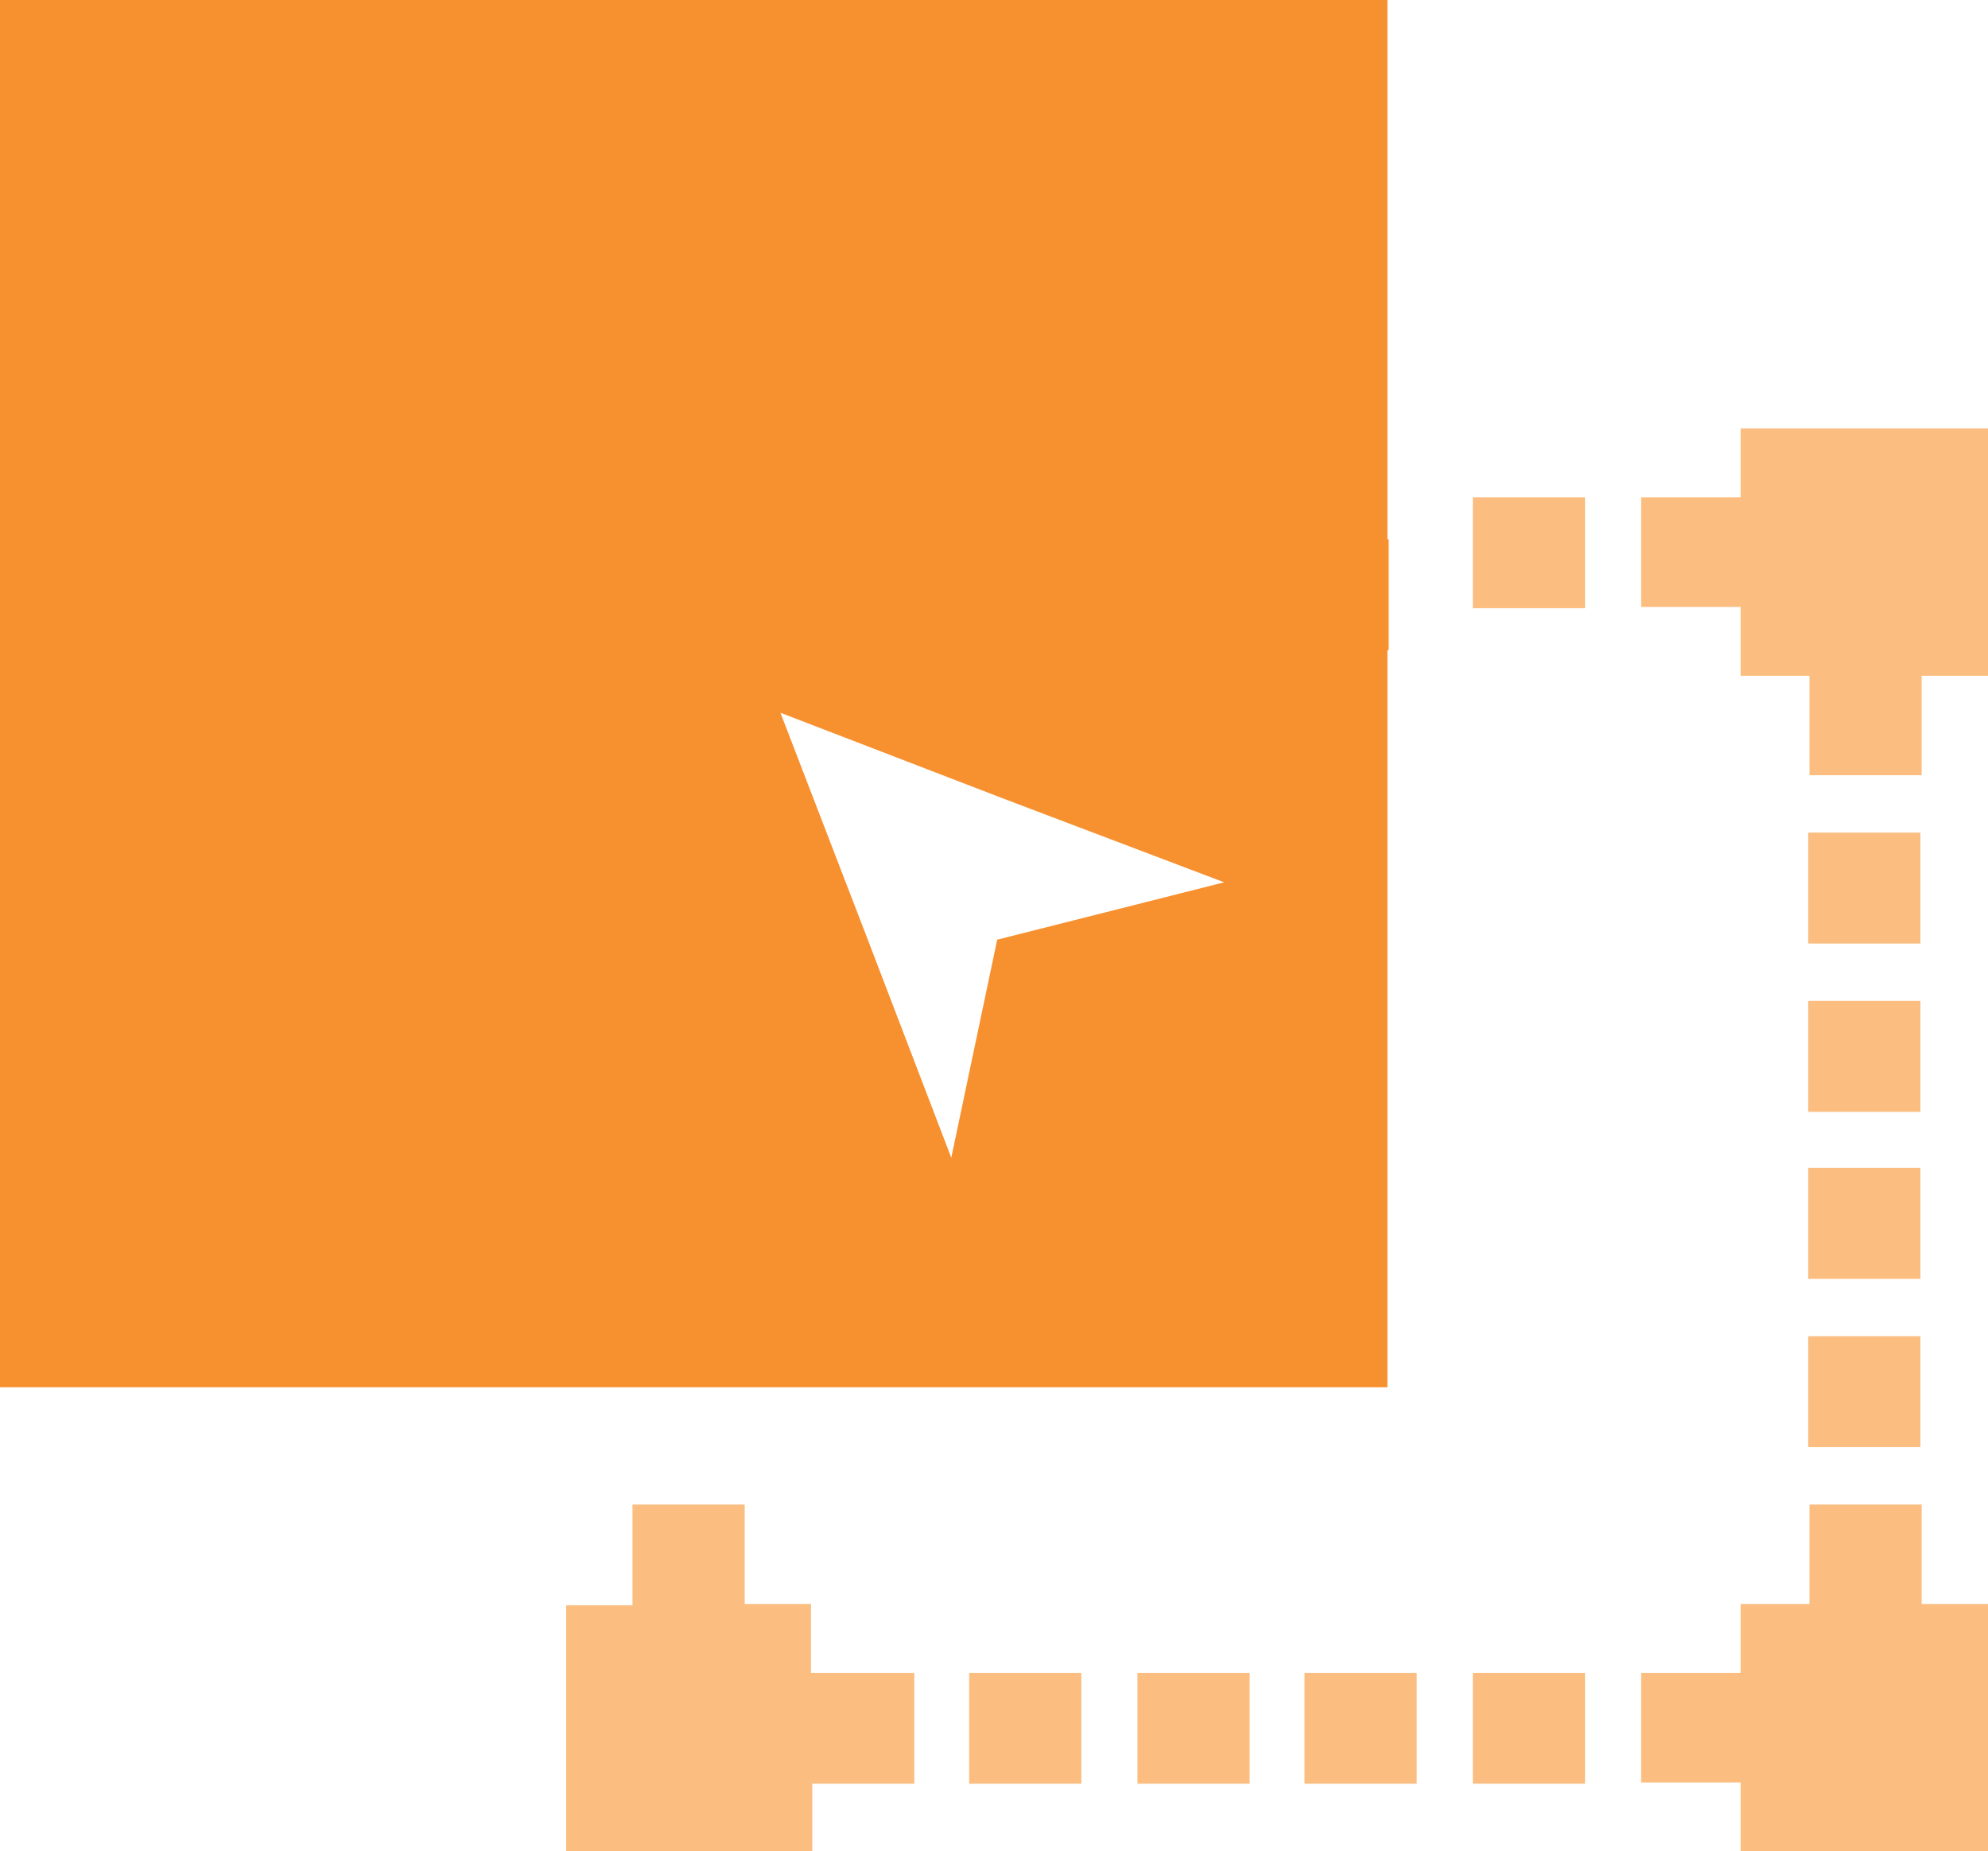 <?xml version="1.0" encoding="UTF-8"?>
<!-- Generator: Adobe Illustrator 27.5.0, SVG Export Plug-In . SVG Version: 6.00 Build 0)  -->
<svg xmlns="http://www.w3.org/2000/svg" xmlns:xlink="http://www.w3.org/1999/xlink" version="1.1" id="Layer_1" x="0px" y="0px" viewBox="0 0 155.9 145.2" style="enable-background:new 0 0 155.9 145.2;" xml:space="preserve">
<style type="text/css">
	.st0{fill-rule:evenodd;clip-rule:evenodd;fill:#F7902F;}
	.st1{fill-rule:evenodd;clip-rule:evenodd;fill:#FBBE80;}
</style>
<path class="st0" d="M0,0h108.8v108.8H0V0z M108.8,42.3h0.1v8.7h-0.1V42.3z M61.2,55.9l17.4,6.7L96,69.2l-17.8,4.5l-3.6,17.1  l-6.7-17.5L61.2,55.9z"></path>
<path class="st1" d="M141.8,113.5v-8.7h8.8v8.7H141.8z M141.8,100.3v-8.7h8.8v8.7H141.8z M141.8,87.2v-8.7h8.8v8.7H141.8z M115.5,39  h8.8v8.7h-8.8V39z M141.8,74v-8.7h8.8V74H141.8z M136.5,33.6h19.4V53h-5.2v7.8h-8.8V53h-5.4v-5.4h-7.8V39h7.8V33.6z M63.7,131.2h8  v8.7h-8v5.4H44.4v-19.4h5.2V118h8.8v7.8h5.2V131.2z M76,131.2h8.8v8.7H76V131.2z M89.2,131.2H98v8.7h-8.8V131.2z M102.3,131.2h8.8  v8.7h-8.8V131.2z M115.5,131.2h8.8v8.7h-8.8V131.2z M128.7,131.2h7.8v-5.4h5.4V118h8.8v7.8h5.2v19.4h-19.4v-5.4h-7.8V131.2z"></path>
</svg>
